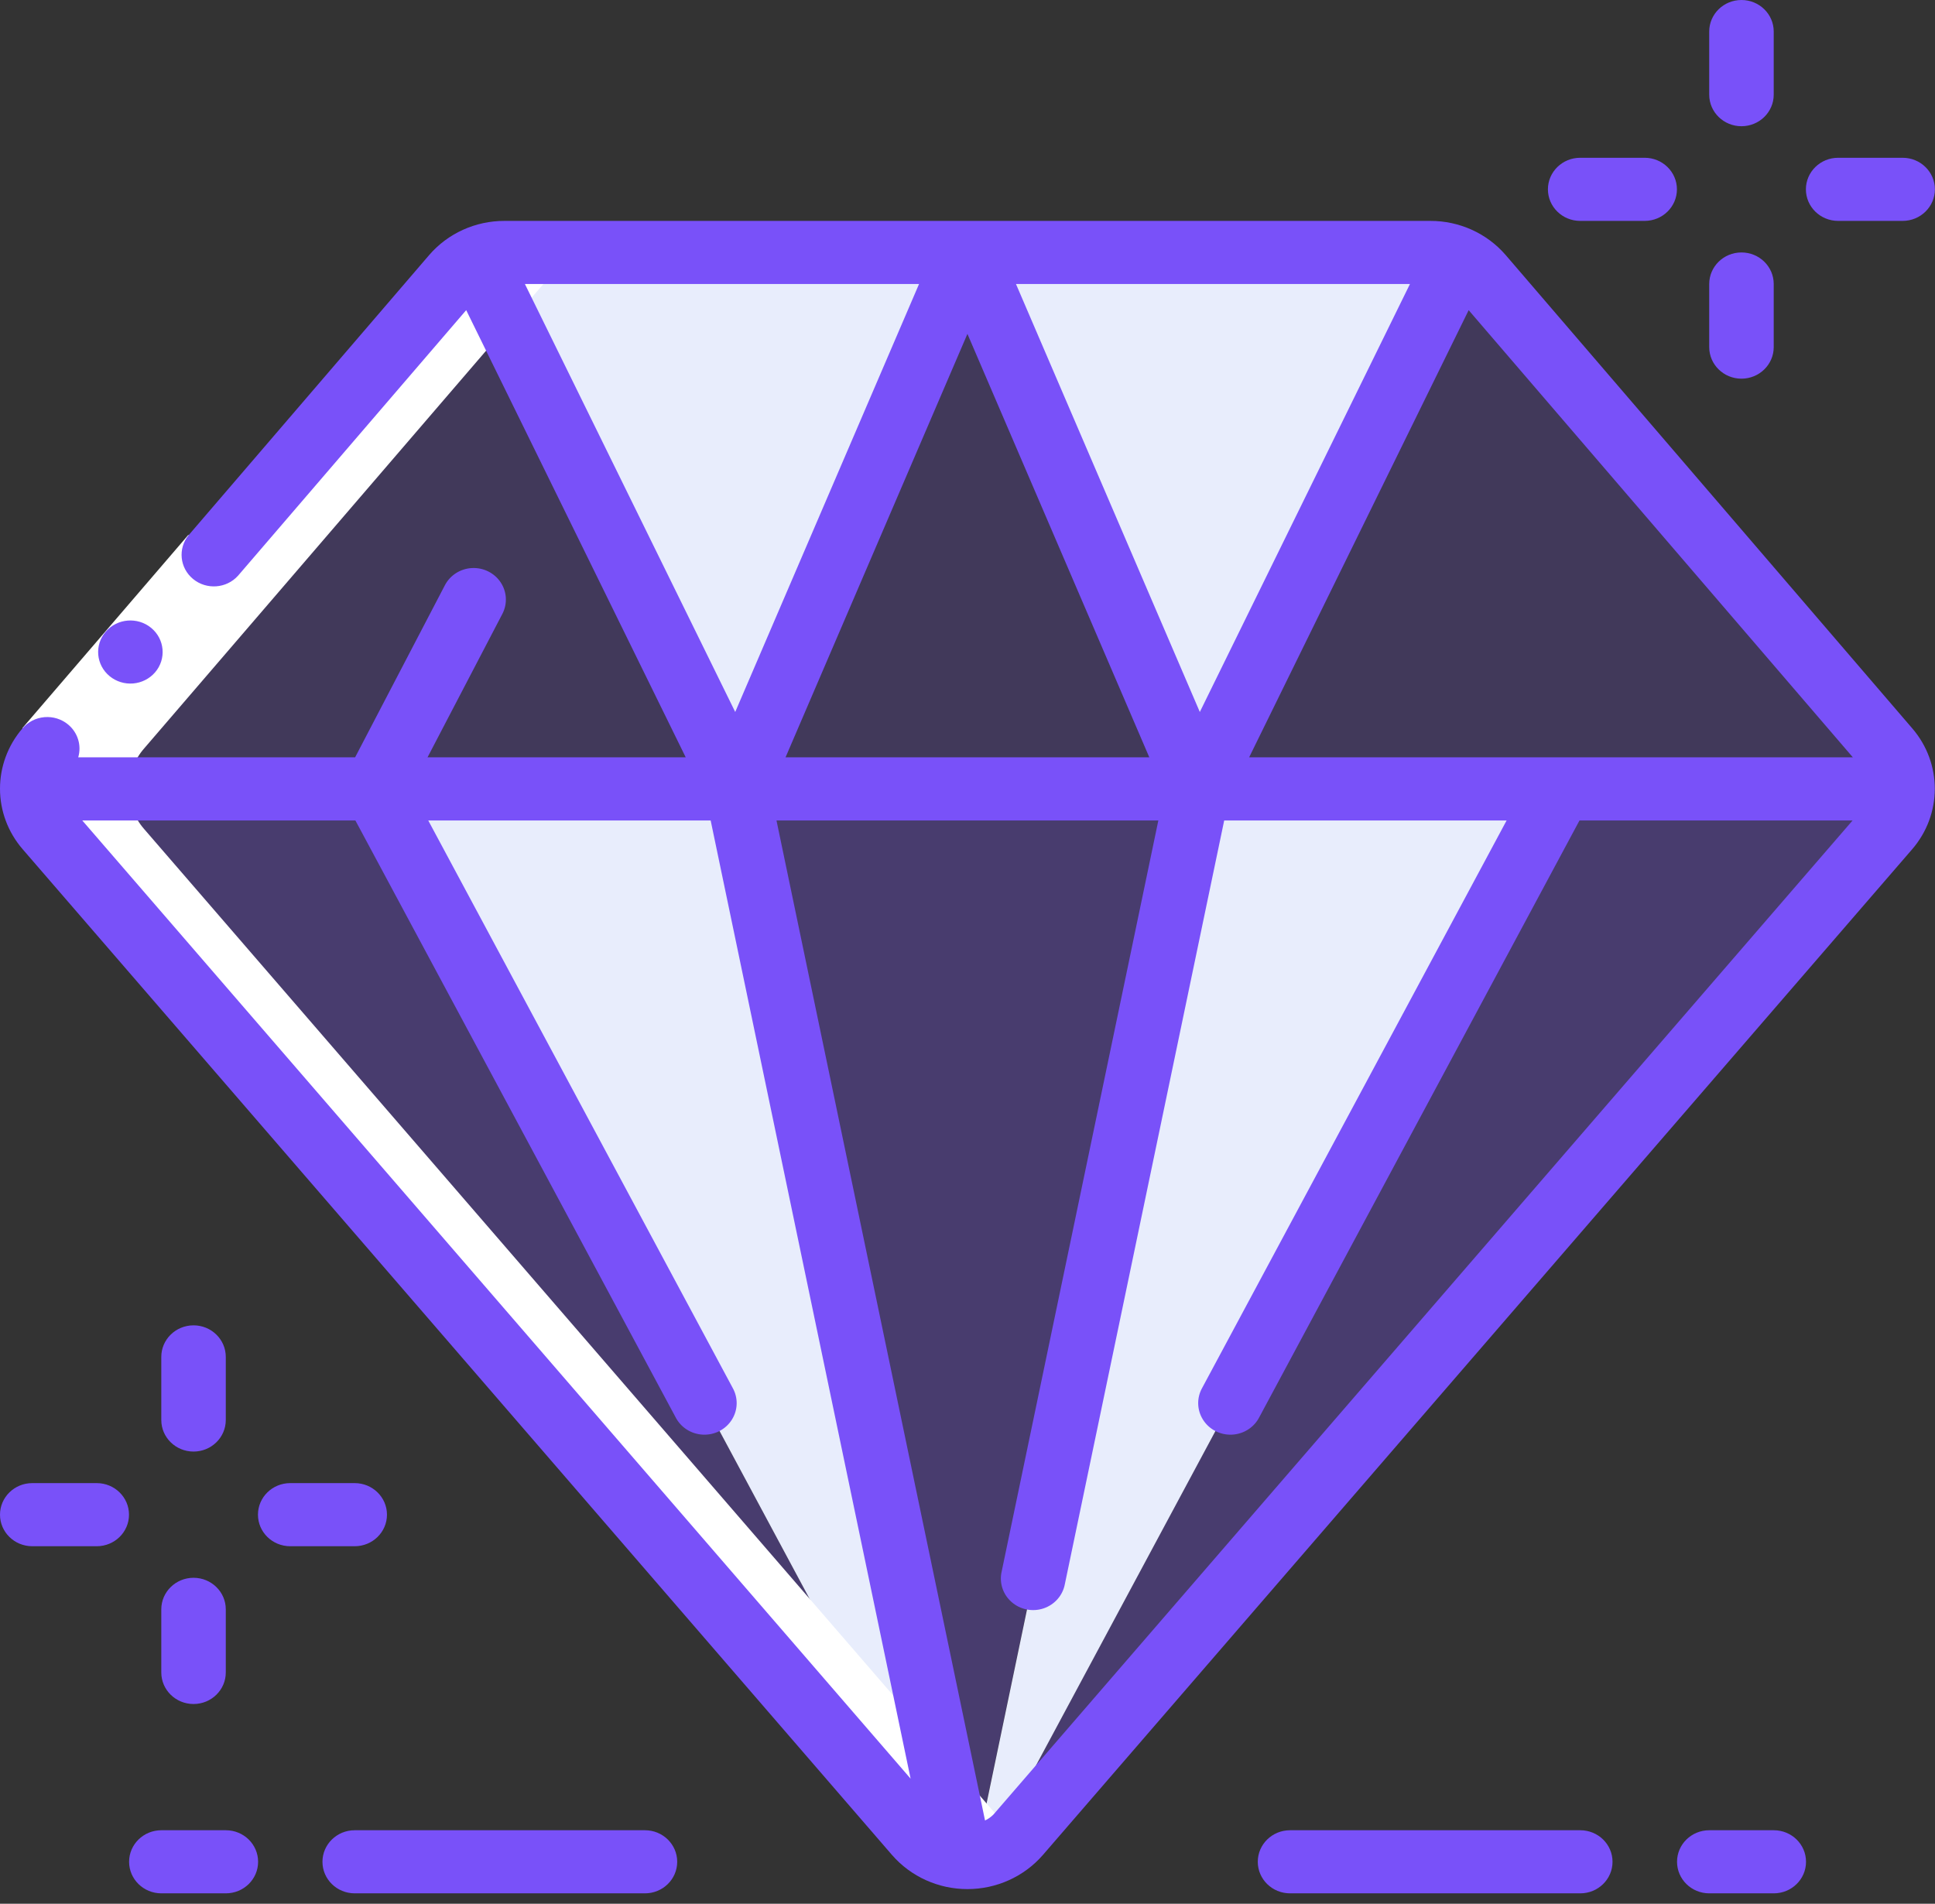 <svg width="124" height="122" viewBox="0 0 124 122" fill="none" xmlns="http://www.w3.org/2000/svg">
<rect x="0" y="0" width="124" height="122" fill="#333333" stroke="none"/>
<path opacity="0.3" d="M60.673 118.846C59.928 118.596 59.265 118.156 58.751 117.572L3.034 53.124C2.411 52.406 2.067 51.497 2.062 50.556H24.031L60.673 118.846Z" fill="#7951F9"/>
<path d="M61.521 119.028C61.234 118.989 60.95 118.928 60.673 118.846L24.031 50.556H47.219L61.521 119.028Z" fill="#E8EDFC"/>
<path opacity="0.3" d="M121.931 50.556C121.926 51.497 121.582 52.406 120.96 53.124L65.242 117.572C64.729 118.156 64.065 118.596 63.32 118.846L99.962 50.556H121.931Z" fill="#7951F9"/>
<path d="M93.455 16.562L88.019 27.644L76.777 50.556L62 16.178H91.657C92.277 16.18 92.89 16.311 93.455 16.562Z" fill="#E8EDFC"/>
<path d="M61.994 16.178L47.217 50.556L35.974 27.644L30.539 16.562C31.104 16.311 31.717 16.18 32.337 16.178H61.994Z" fill="#E8EDFC"/>
<path opacity="0.2" d="M76.772 50.556H47.219L61.995 16.178L76.772 50.556Z" fill="#7951F9"/>
<path opacity="0.3" d="M76.772 50.556L62.491 119.028C62.168 119.048 61.843 119.048 61.52 119.028L47.219 50.556H76.772Z" fill="#7951F9"/>
<path opacity="0.2" d="M120.967 47.967L94.906 17.654C94.51 17.192 94.017 16.819 93.459 16.562L88.024 27.644L76.781 50.556H121.938C121.937 49.608 121.593 48.691 120.967 47.967Z" fill="#7951F9"/>
<path opacity="0.2" d="M30.541 16.562C29.984 16.819 29.49 17.192 29.095 17.654L3.034 47.967C2.408 48.691 2.064 49.608 2.062 50.556H47.219L35.977 27.644L30.541 16.562Z" fill="#7951F9"/>
<path d="M99.969 50.556L63.327 118.846C63.056 118.928 62.78 118.989 62.5 119.028L76.781 50.556H99.969Z" fill="#E8EDFC"/>
<path d="M3.033 53.124L58.751 117.572C59.867 118.865 61.672 119.369 63.318 118.846C63.81 118.68 63.808 118.931 65.044 117.651C65.015 117.621 64.978 117.604 64.951 117.572L9.233 53.124C7.939 51.638 7.939 49.453 9.233 47.967L35.294 17.654C36.098 16.715 37.287 16.174 38.539 16.178H32.339C31.087 16.174 29.898 16.715 29.094 17.654L3.033 47.967C1.739 49.453 1.739 51.638 3.033 53.124Z" fill="white"/>
<path d="M1.438 46.655L12.068 34.279L15.23 36.879L4.599 49.255L1.438 46.655Z" fill="white"/>
<path d="M9.938 43.086C10.672 42.231 10.559 40.955 9.686 40.236C8.812 39.518 7.508 39.628 6.774 40.483C6.039 41.338 6.152 42.614 7.026 43.332C7.445 43.677 7.988 43.845 8.534 43.799C9.08 43.753 9.585 43.496 9.938 43.086Z" fill="#7951F9"/>
<path d="M4.362 46.428C3.942 46.081 3.398 45.911 2.85 45.958C2.302 46.004 1.795 46.262 1.442 46.675C-0.488 48.919 -0.48 52.2 1.463 54.434L57.17 118.883C58.375 120.265 60.139 121.061 61.996 121.061C63.854 121.061 65.618 120.265 66.823 118.883L122.528 54.434C124.468 52.198 124.474 48.917 122.541 46.675L96.486 16.342C95.283 14.949 93.512 14.149 91.648 14.156H32.335C30.47 14.151 28.698 14.954 27.497 16.35L12.09 34.293C11.388 35.15 11.514 36.399 12.374 37.105C13.233 37.811 14.512 37.718 15.254 36.894L29.875 19.875L43.943 48.533H27.397L32.192 39.343C32.528 38.699 32.488 37.929 32.086 37.323C31.685 36.717 30.983 36.366 30.246 36.403C29.509 36.44 28.847 36.859 28.511 37.502L22.756 48.533H5.013C5.239 47.767 4.984 46.943 4.362 46.428ZM5.272 52.578H22.774L43.29 90.816C43.623 91.474 44.294 91.903 45.043 91.938C45.792 91.973 46.502 91.608 46.897 90.984C47.293 90.361 47.312 89.577 46.948 88.935L27.443 52.578H45.541L58.354 113.983L5.272 52.578ZM63.667 116.278C63.511 116.437 63.327 116.568 63.124 116.664L49.759 52.578H74.23L64.19 100.707C64.022 101.422 64.264 102.171 64.822 102.662C65.379 103.153 66.165 103.31 66.875 103.072C67.584 102.834 68.106 102.238 68.239 101.516L78.45 52.578H96.548L77.043 88.935C76.679 89.577 76.698 90.361 77.094 90.984C77.489 91.608 78.199 91.973 78.948 91.938C79.697 91.903 80.368 91.474 80.701 90.816L101.219 52.578H118.719L63.667 116.278ZM118.736 48.533H80.048L94.116 19.877L118.736 48.533ZM76.888 45.627L65.106 18.2H90.354L76.888 45.627ZM58.895 18.2L47.115 45.627L33.637 18.2H58.895ZM61.995 21.397L73.651 48.533H50.34L61.995 21.397Z" fill="#7951F9"/>
<path d="M8.273 119.311C8.273 120.428 9.199 121.333 10.34 121.333H14.473C15.615 121.333 16.54 120.428 16.54 119.311C16.54 118.194 15.615 117.289 14.473 117.289H10.34C9.199 117.289 8.273 118.194 8.273 119.311Z" fill="#7951F9"/>
<path d="M22.731 121.333H41.331C42.472 121.333 43.397 120.428 43.397 119.311C43.397 118.194 42.472 117.289 41.331 117.289H22.731C21.589 117.289 20.664 118.194 20.664 119.311C20.664 120.428 21.589 121.333 22.731 121.333Z" fill="#7951F9"/>
<path d="M109.535 117.289C108.394 117.289 107.469 118.194 107.469 119.311C107.469 120.428 108.394 121.333 109.535 121.333H113.669C114.81 121.333 115.735 120.428 115.735 119.311C115.735 118.194 114.81 117.289 113.669 117.289H109.535Z" fill="#7951F9"/>
<path d="M82.668 117.289C81.527 117.289 80.602 118.194 80.602 119.311C80.602 120.428 81.527 121.333 82.668 121.333H101.268C102.41 121.333 103.335 120.428 103.335 119.311C103.335 118.194 102.41 117.289 101.268 117.289H82.668Z" fill="#7951F9"/>
<path d="M111.598 0C110.457 0 109.531 0.905 109.531 2.022V6.067C109.531 7.184 110.457 8.089 111.598 8.089C112.739 8.089 113.665 7.184 113.665 6.067V2.022C113.665 0.905 112.739 0 111.598 0Z" fill="#7951F9"/>
<path d="M111.598 16.178C110.457 16.178 109.531 17.083 109.531 18.2V22.244C109.531 23.361 110.457 24.267 111.598 24.267C112.739 24.267 113.665 23.361 113.665 22.244V18.2C113.665 17.083 112.739 16.178 111.598 16.178Z" fill="#7951F9"/>
<path d="M105.395 10.111H101.262C100.121 10.111 99.195 11.017 99.195 12.133C99.195 13.25 100.121 14.156 101.262 14.156H105.395C106.537 14.156 107.462 13.25 107.462 12.133C107.462 11.017 106.537 10.111 105.395 10.111Z" fill="#7951F9"/>
<path d="M121.927 10.111H117.793C116.652 10.111 115.727 11.017 115.727 12.133C115.727 13.25 116.652 14.156 117.793 14.156H121.927C123.068 14.156 123.993 13.25 123.993 12.133C123.993 11.017 123.068 10.111 121.927 10.111Z" fill="#7951F9"/>
<path d="M12.403 84.933C11.261 84.933 10.336 85.839 10.336 86.955V91C10.336 92.117 11.261 93.022 12.403 93.022C13.544 93.022 14.469 92.117 14.469 91V86.955C14.469 85.839 13.544 84.933 12.403 84.933Z" fill="#7951F9"/>
<path d="M12.403 101.111C11.261 101.111 10.336 102.017 10.336 103.133V107.178C10.336 108.295 11.261 109.2 12.403 109.2C13.544 109.2 14.469 108.295 14.469 107.178V103.133C14.469 102.017 13.544 101.111 12.403 101.111Z" fill="#7951F9"/>
<path d="M6.2 95.044H2.067C0.925 95.044 0 95.95 0 97.067C0 98.183 0.925 99.089 2.067 99.089H6.2C7.341 99.089 8.267 98.183 8.267 97.067C8.267 95.95 7.341 95.044 6.2 95.044Z" fill="#7951F9"/>
<path d="M22.731 95.044H18.598C17.456 95.044 16.531 95.95 16.531 97.067C16.531 98.183 17.456 99.089 18.598 99.089H22.731C23.873 99.089 24.798 98.183 24.798 97.067C24.798 95.95 23.873 95.044 22.731 95.044Z" fill="#7951F9"/>
</svg>
